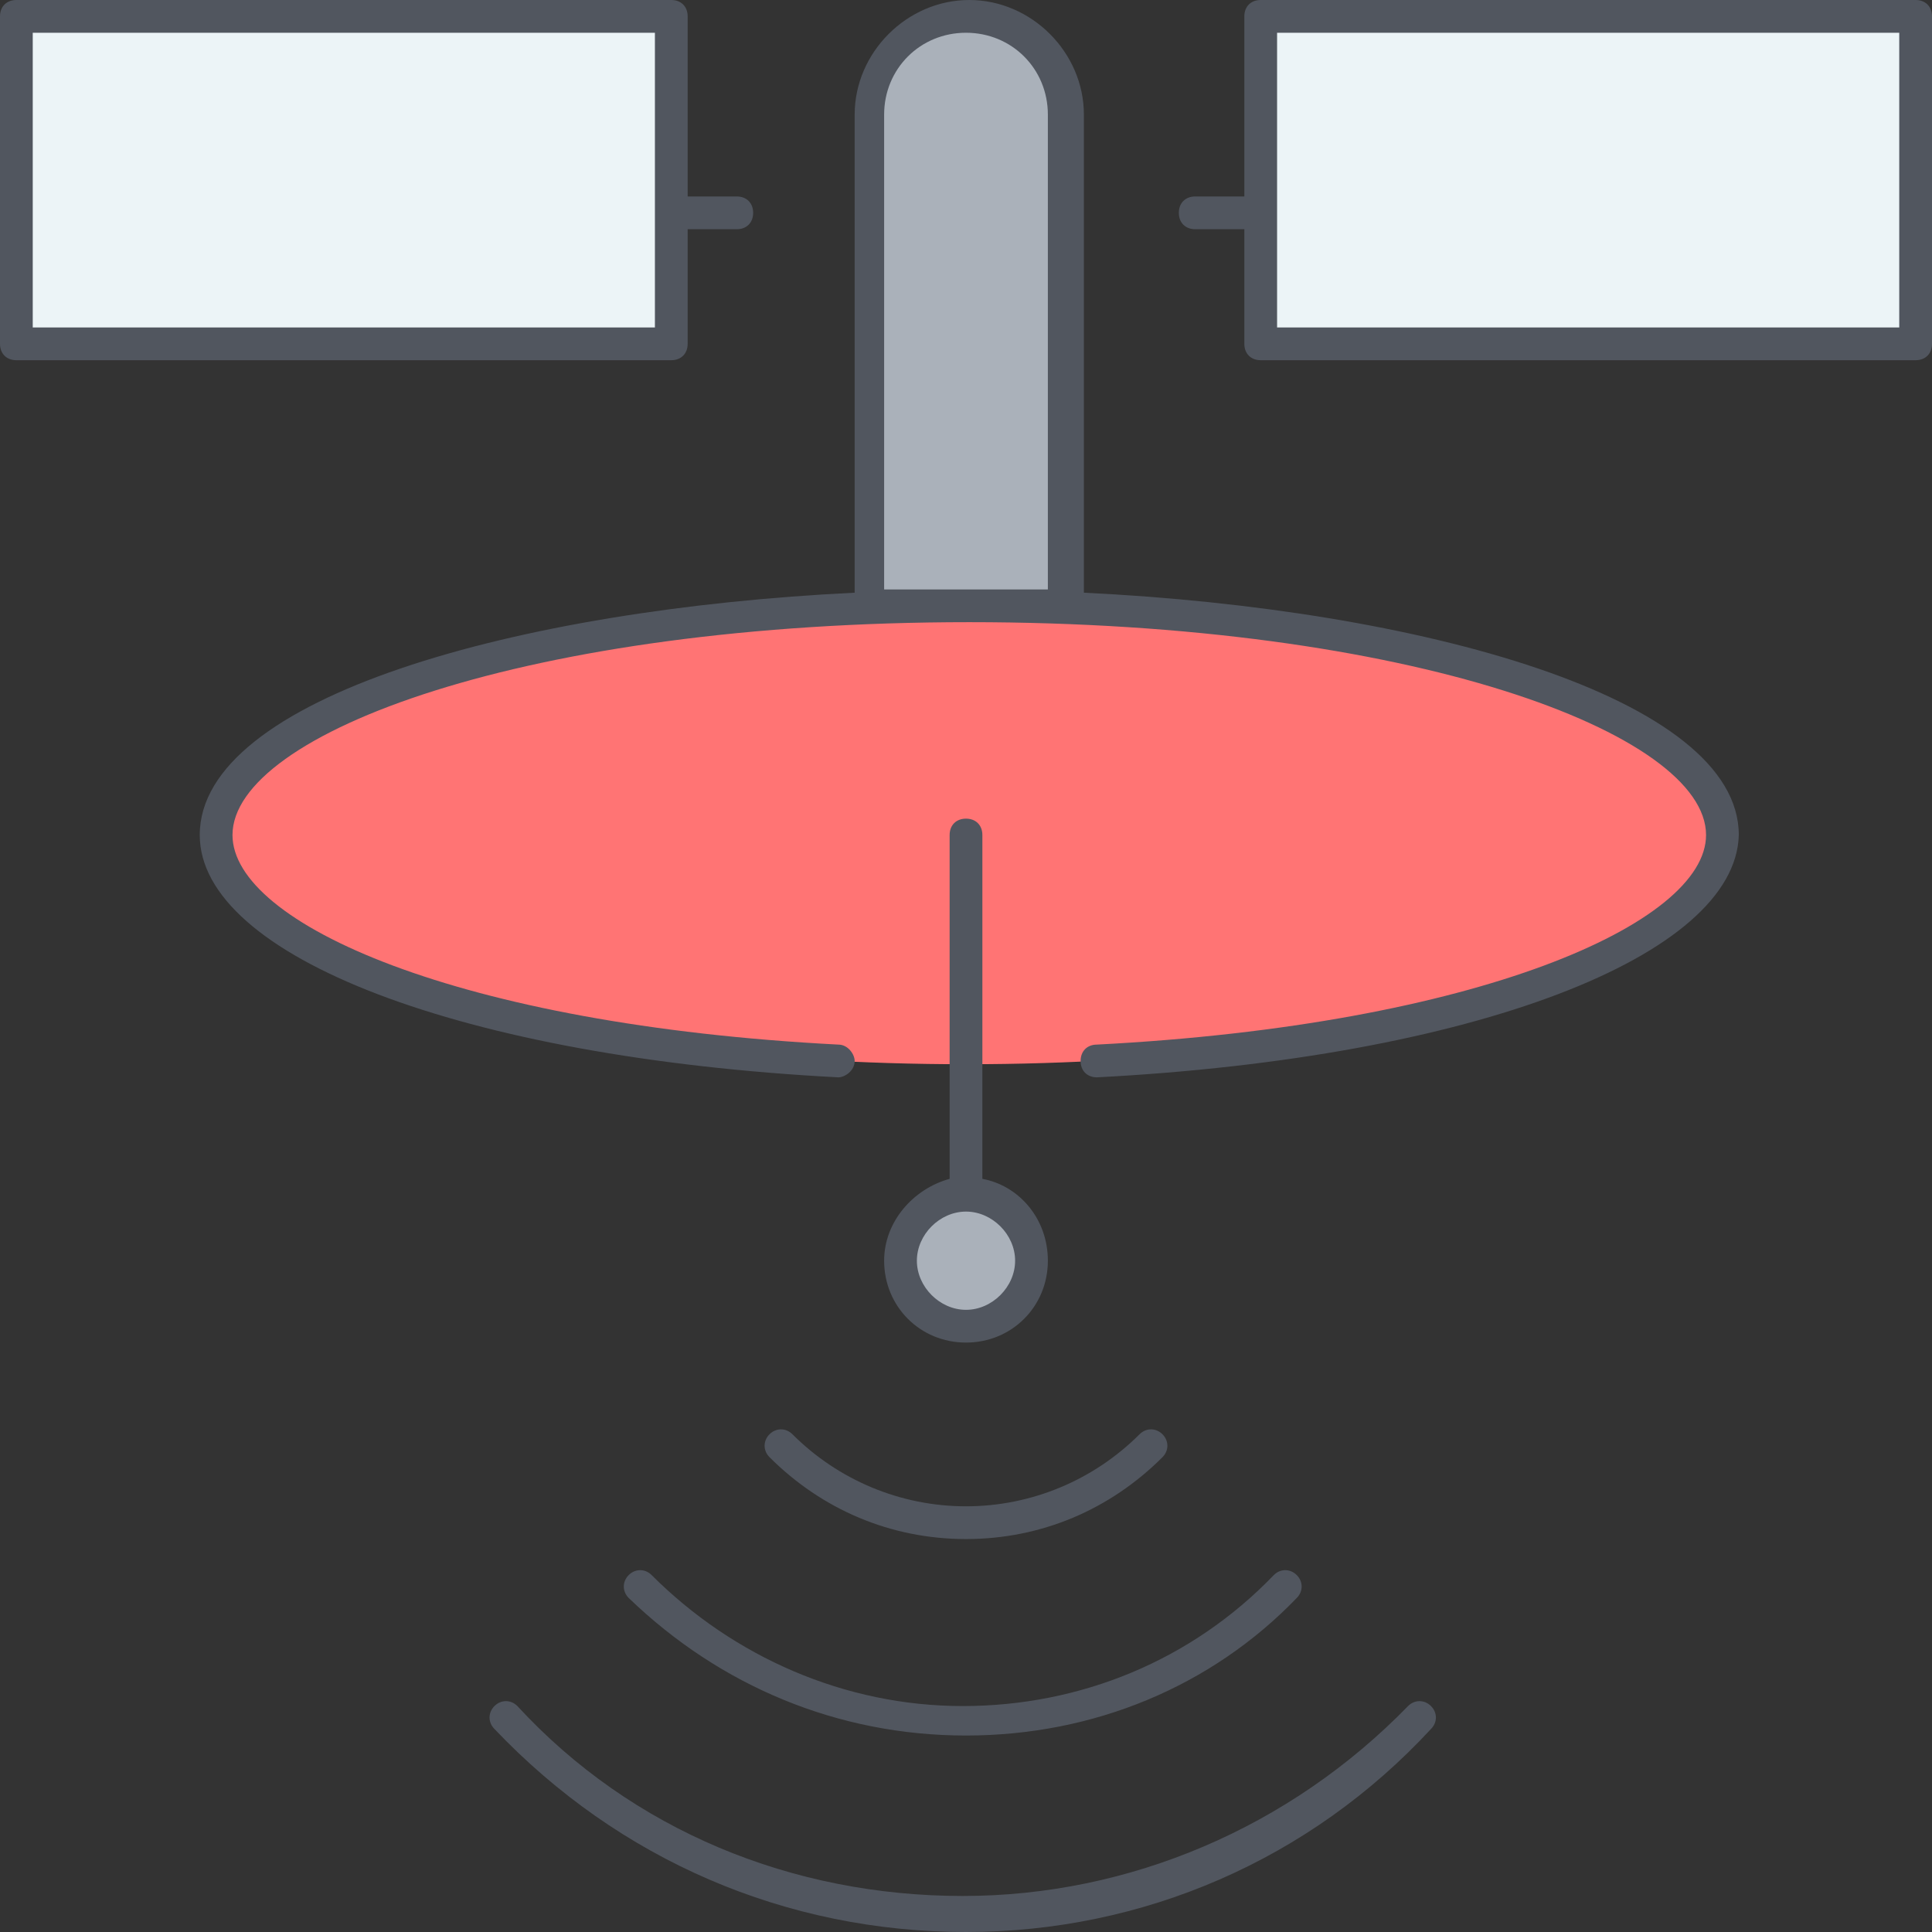 <?xml version="1.0" encoding="iso-8859-1"?>
<!-- Generator: Adobe Illustrator 19.0.0, SVG Export Plug-In . SVG Version: 6.00 Build 0)  -->
<svg version="1.1" id="Layer_1" xmlns="http://www.w3.org/2000/svg" xmlns:xlink="http://www.w3.org/1999/xlink" x="0px" y="0px"
	 viewBox="0 0 503.467 503.467" style="enable-background:new 0 0 503.467 503.467;" xml:space="preserve">
<rect x="0" y="0" width="503.467" height="503.467" fill="#333333" stroke="none"/>
<g transform="translate(1 1)">
	<path style="fill:#ECF4F7;" d="M327.533,3.267v51.2V88.6H498.2V3.267H327.533z M173.933,54.467V88.6H3.267V3.267h170.667V54.467z"
		/>
	<g transform="translate(6)">
		<path style="fill:#AAB1BA;" d="M270.333,156.867L270.333,156.867c-8.533,0-17.067,0-25.6,0c-8.533,0-17.067,0-25.6,0.853v-0.853
			v-102.4v-25.6c0-14.507,11.093-25.6,25.6-25.6c14.507,0,25.6,11.093,25.6,25.6v25.6V156.867z M244.733,310.467
			c9.387,0,17.067,7.68,17.067,17.067s-7.68,17.067-17.067,17.067s-17.067-7.68-17.067-17.067S235.347,310.467,244.733,310.467z"/>
		<path style="fill:#FF7474;" d="M244.733,276.333c-108.373,0-196.267-26.453-196.267-59.733c0-30.72,74.24-55.467,170.667-58.88
			c8.533,0,17.067-0.853,25.6-0.853c8.533,0,17.067,0,25.6,0.853C366.76,161.987,441,186.733,441,216.6
			C441,249.88,353.107,276.333,244.733,276.333"/>
	</g>
</g>
<path style="fill:#51565F;" d="M251.733,503.467c-46.933,0-90.453-18.773-122.88-52.907c-1.707-1.707-1.707-4.267,0-5.973
	c1.707-1.707,4.267-1.707,5.973,0c29.867,32.427,71.68,49.493,116.053,49.493c43.52,0,85.333-17.92,116.053-49.493
	c1.707-1.707,4.267-1.707,5.973,0c1.707,1.707,1.707,4.267,0,5.973C341.333,484.693,297.813,503.467,251.733,503.467z
	 M251.733,452.267c-33.28,0-64-12.8-87.893-35.84c-1.707-1.707-1.707-4.267,0-5.973c1.707-1.707,4.267-1.707,5.973,0
	c21.333,21.333,50.347,34.133,81.067,34.133s59.733-11.947,81.067-34.133c1.707-1.707,4.267-1.707,5.973,0
	c1.707,1.707,1.707,4.267,0,5.973C315.733,439.467,285.013,452.267,251.733,452.267z M251.733,401.067
	c-19.627,0-37.547-7.68-51.2-21.333c-1.707-1.707-1.707-4.267,0-5.973c1.707-1.707,4.267-1.707,5.973,0
	c11.947,11.947,28.16,18.773,45.227,18.773s33.28-6.827,45.227-18.773c1.707-1.707,4.267-1.707,5.973,0
	c1.707,1.707,1.707,4.267,0,5.973C289.28,393.387,271.36,401.067,251.733,401.067z M251.733,349.867
	c-11.947,0-21.333-9.387-21.333-21.333c0-10.24,7.68-18.773,17.067-21.333v-89.6c0-2.56,1.707-4.267,4.267-4.267
	c2.56,0,4.267,1.707,4.267,4.267v89.6c9.387,1.707,17.067,10.24,17.067,21.333C273.067,340.48,263.68,349.867,251.733,349.867z
	 M251.733,315.733c-6.827,0-12.8,5.973-12.8,12.8s5.973,12.8,12.8,12.8c6.827,0,12.8-5.973,12.8-12.8
	S258.56,315.733,251.733,315.733z M285.867,280.747c-2.56,0-4.267-1.707-4.267-4.267c0-2.56,1.707-4.267,4.267-4.267
	c98.987-5.12,158.72-31.573,158.72-54.613c0-26.453-76.8-55.467-192-55.467s-192,29.013-192,55.467
	c0,23.04,58.88,49.493,157.867,54.613c2.56,0,4.267,2.56,4.267,4.267c0,2.56-2.56,4.267-4.267,4.267
	c-98.133-5.12-166.4-31.573-166.4-63.147c0-35.84,82.773-58.88,170.667-63.147V29.867C222.72,13.653,236.373,0,252.587,0
	s29.867,13.653,29.867,29.867v124.587C370.347,158.72,453.12,181.76,453.12,217.6C452.267,249.173,384,275.627,285.867,280.747
	L285.867,280.747z M251.733,153.6h21.333V29.867c0-11.947-9.387-21.333-21.333-21.333c-11.947,0-21.333,9.387-21.333,21.333V153.6
	H251.733z M499.2,93.867H328.533c-2.56,0-4.267-1.707-4.267-4.267V59.733h-12.8c-2.56,0-4.267-1.707-4.267-4.267
	c0-2.56,1.707-4.267,4.267-4.267h12.8V4.267c0-2.56,1.707-4.267,4.267-4.267H499.2c2.56,0,4.267,1.707,4.267,4.267V89.6
	C503.467,92.16,501.76,93.867,499.2,93.867z M332.8,85.333h162.133v-76.8H332.8V85.333z M174.933,93.867H4.267
	C1.707,93.867,0,92.16,0,89.6V4.267C0,1.707,1.707,0,4.267,0h170.667c2.56,0,4.267,1.707,4.267,4.267V51.2H192
	c2.56,0,4.267,1.707,4.267,4.267c0,2.56-1.707,4.267-4.267,4.267h-12.8V89.6C179.2,92.16,177.493,93.867,174.933,93.867z
	 M8.533,85.333h162.133v-76.8H8.533V85.333z"/>
<g>
</g>
<g>
</g>
<g>
</g>
<g>
</g>
<g>
</g>
<g>
</g>
<g>
</g>
<g>
</g>
<g>
</g>
<g>
</g>
<g>
</g>
<g>
</g>
<g>
</g>
<g>
</g>
<g>
</g>
</svg>
